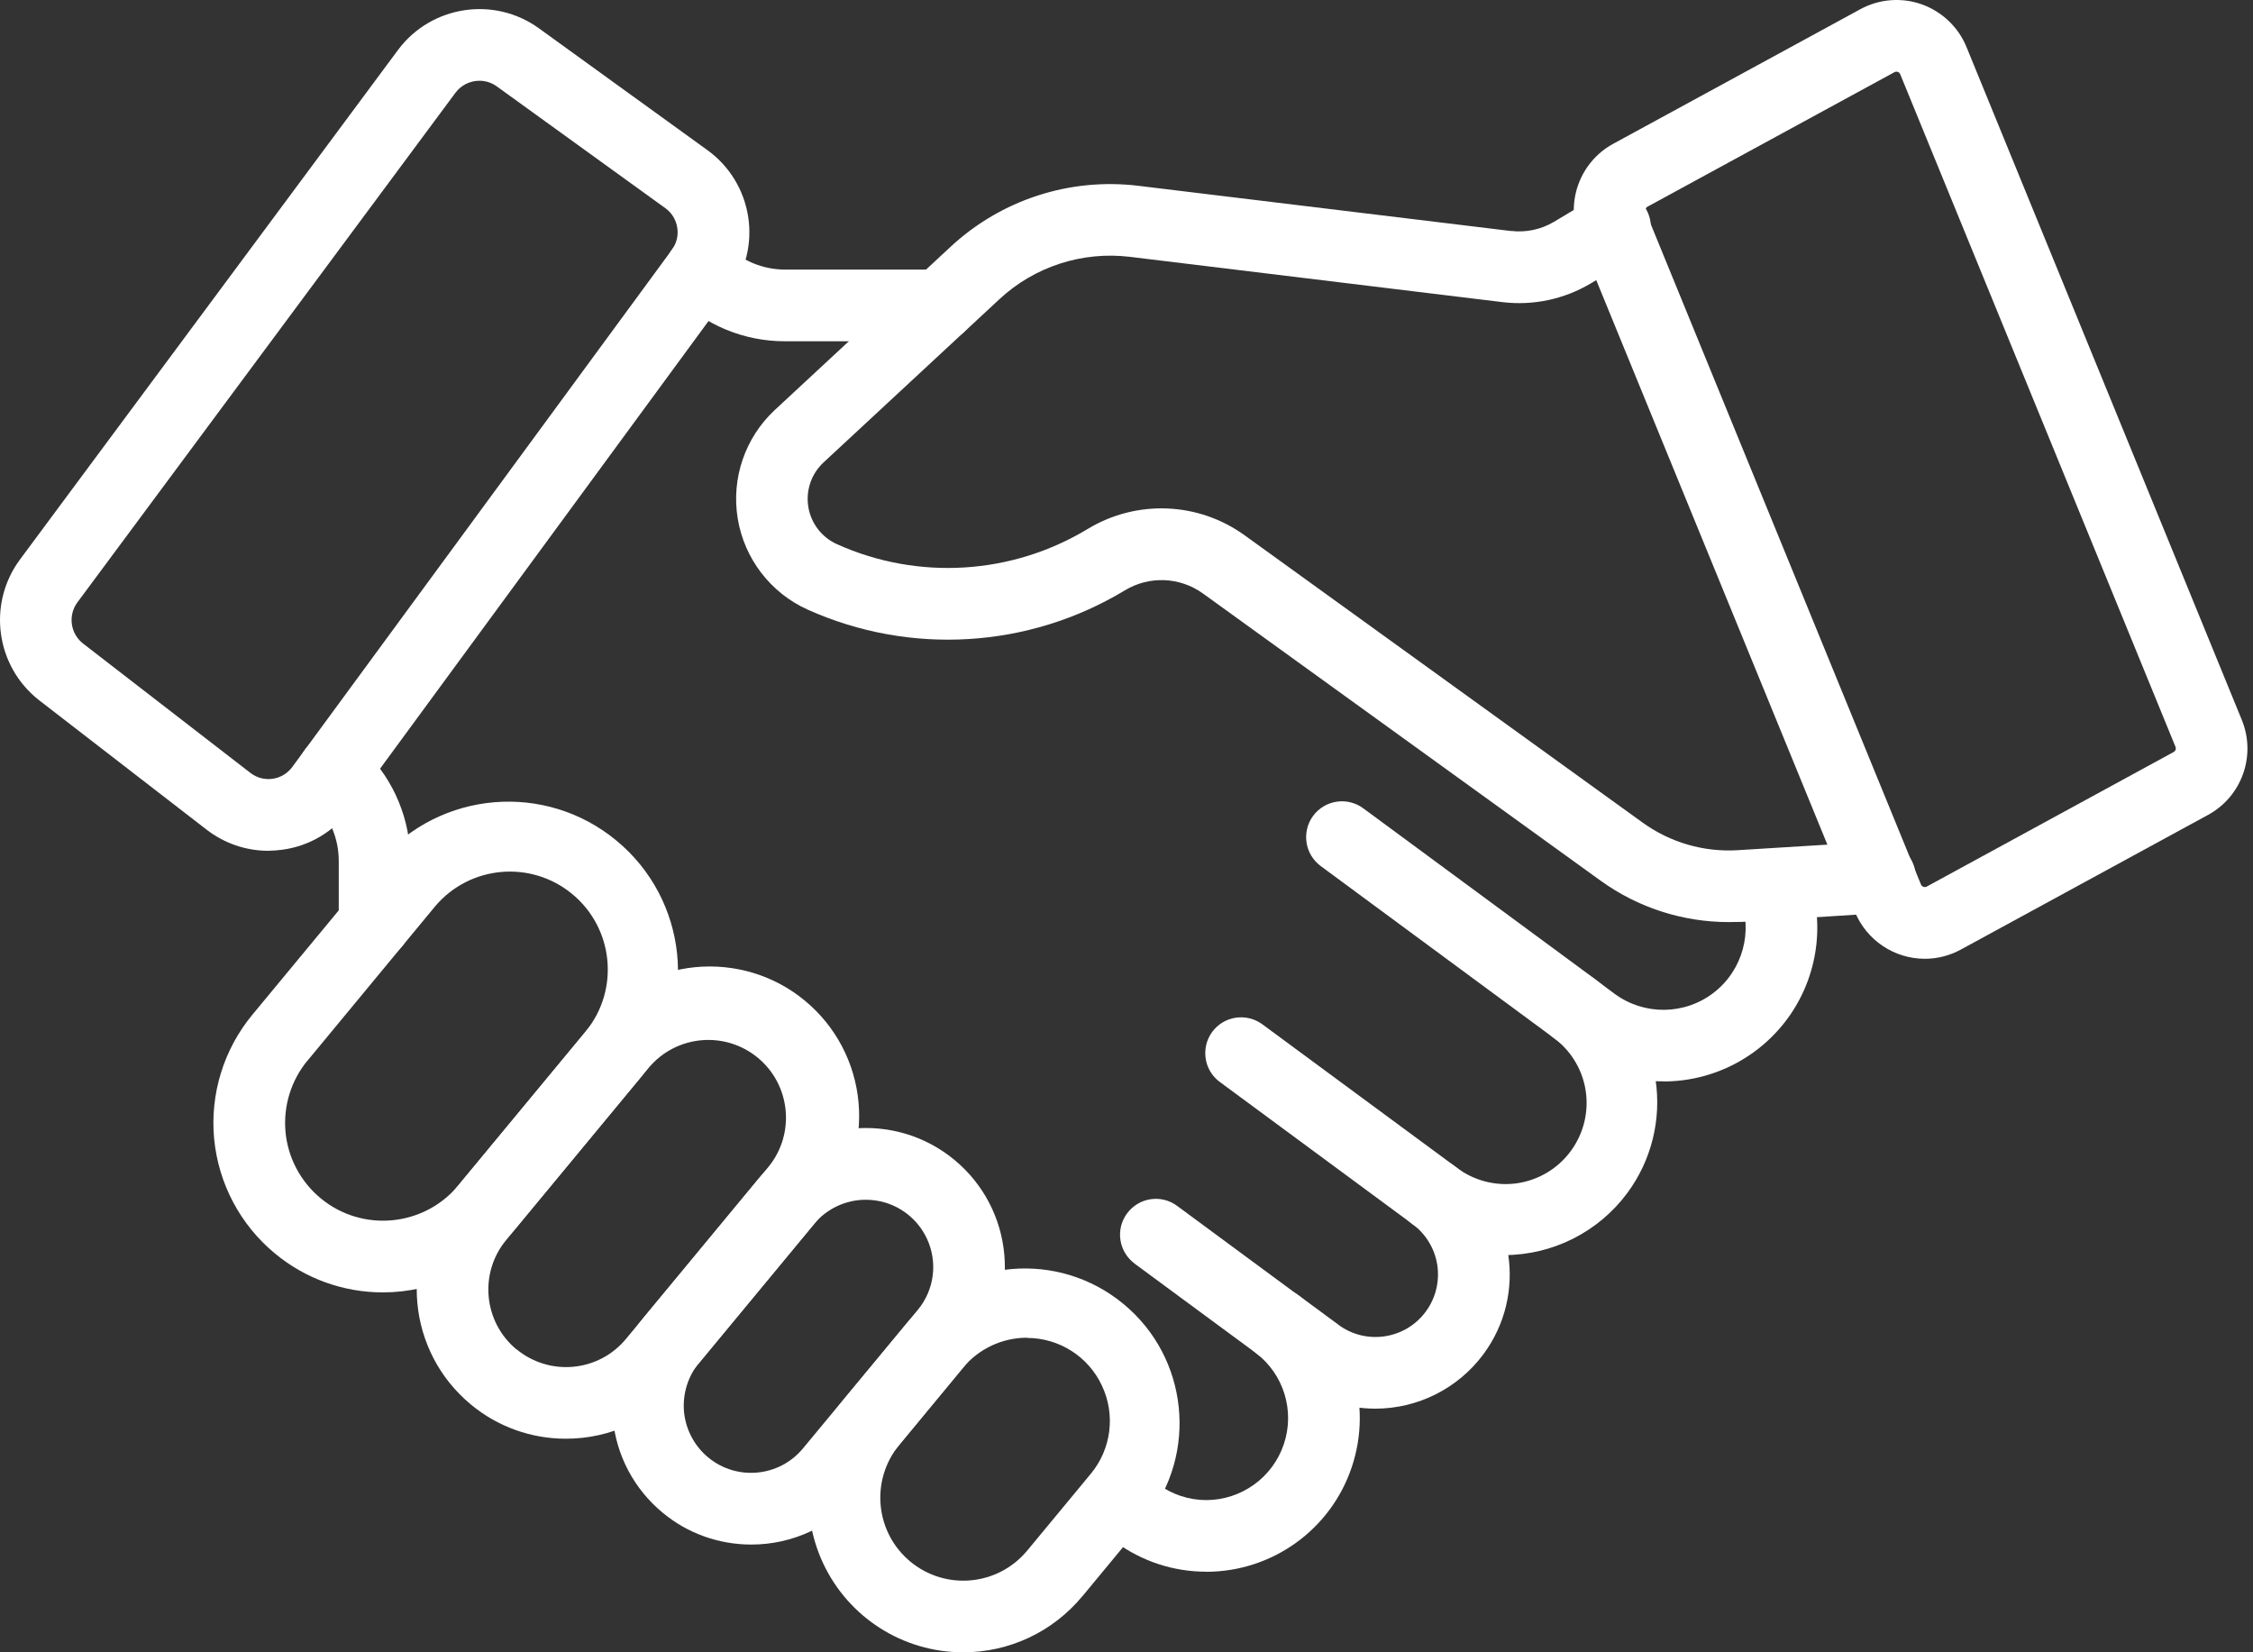 <svg width="45" height="33" viewBox="0 0 45 33" fill="none" xmlns="http://www.w3.org/2000/svg">
<rect x="0" y="0" width="45" height="33" fill="#333333" stroke="none"/>
<path d="M38.447 19.149C37.832 19.149 37.279 18.777 37.047 18.208L31.546 4.773C31.255 4.06 31.546 3.239 32.223 2.871L37.155 0.185C37.532 -0.021 37.979 -0.057 38.385 0.087C38.79 0.233 39.116 0.542 39.278 0.94L44.776 14.377C45.068 15.09 44.778 15.909 44.099 16.277L39.168 18.963C38.946 19.085 38.699 19.149 38.447 19.149ZM37.878 1.431C37.864 1.431 37.852 1.435 37.84 1.441L32.908 4.127C32.87 4.147 32.855 4.191 32.87 4.229L38.369 17.667C38.389 17.711 38.441 17.729 38.483 17.707L43.414 15.02C43.452 15 43.468 14.957 43.452 14.916L37.954 1.483C37.946 1.461 37.928 1.443 37.906 1.437C37.896 1.433 37.888 1.431 37.878 1.431Z" fill="white"/>
<path d="M34.528 18.416C33.611 18.416 32.717 18.128 31.972 17.591L24.025 11.852C23.565 11.521 22.952 11.497 22.467 11.791C20.547 12.951 18.181 13.095 16.133 12.176C15.392 11.842 14.867 11.159 14.735 10.358C14.603 9.556 14.881 8.741 15.476 8.188L18.983 4.932C19.996 3.989 21.372 3.542 22.746 3.712L30.18 4.614V4.612C30.478 4.648 30.779 4.584 31.037 4.431L31.862 3.937V3.939C32.026 3.829 32.225 3.794 32.417 3.835C32.607 3.879 32.772 3.999 32.872 4.167C32.972 4.335 33 4.537 32.948 4.726C32.896 4.914 32.768 5.074 32.597 5.166L31.772 5.661C31.241 5.977 30.621 6.108 30.008 6.034L22.572 5.13C21.618 5.014 20.661 5.323 19.958 5.979L16.451 9.234C16.205 9.462 16.091 9.795 16.145 10.125C16.199 10.454 16.415 10.734 16.72 10.87C18.338 11.597 20.21 11.481 21.726 10.564C22.702 9.973 23.936 10.023 24.861 10.692L32.81 16.43C33.362 16.828 34.033 17.022 34.71 16.98L37.49 16.808C37.682 16.792 37.871 16.854 38.017 16.98C38.163 17.105 38.251 17.283 38.263 17.475C38.275 17.667 38.209 17.857 38.081 17.998C37.953 18.142 37.772 18.228 37.58 18.236L34.8 18.412C34.71 18.414 34.618 18.416 34.528 18.416Z" fill="white"/>
<path d="M7.647 25.812C6.86 25.812 6.097 25.538 5.492 25.035C4.799 24.463 4.363 23.639 4.277 22.744C4.193 21.849 4.469 20.958 5.04 20.267L7.593 17.183L7.595 17.181C8.799 15.789 10.896 15.614 12.314 16.79C13.734 17.964 13.954 20.057 12.81 21.5L10.257 24.585H10.255C9.612 25.362 8.655 25.812 7.647 25.812ZM6.404 23.932C7.235 24.619 8.467 24.503 9.157 23.672L11.709 20.589V20.587C12.378 19.754 12.254 18.538 11.431 17.857C10.608 17.175 9.39 17.281 8.697 18.094L6.145 21.18H6.143C5.813 21.579 5.655 22.093 5.703 22.61C5.751 23.125 6.005 23.601 6.404 23.932Z" fill="white"/>
<path d="M11.304 28.734C10.611 28.736 9.938 28.494 9.405 28.051C8.136 27 7.958 25.121 9.007 23.851L11.859 20.407C12.361 19.788 13.087 19.396 13.88 19.317C14.673 19.239 15.466 19.478 16.079 19.988C16.692 20.495 17.078 21.228 17.148 22.021C17.22 22.814 16.97 23.603 16.455 24.212L13.605 27.655H13.607C13.037 28.34 12.195 28.736 11.304 28.734ZM10.317 26.948C10.978 27.493 11.955 27.402 12.502 26.742L15.352 23.301C15.888 22.64 15.792 21.669 15.137 21.126C14.479 20.583 13.509 20.671 12.96 21.322L10.11 24.765H10.111C9.564 25.424 9.656 26.403 10.315 26.95L10.317 26.948Z" fill="white"/>
<path d="M15.003 30.848C14.358 30.848 13.73 30.625 13.235 30.211C12.666 29.742 12.308 29.067 12.241 28.334C12.171 27.599 12.396 26.87 12.866 26.303L15.155 23.536C16.133 22.354 17.883 22.188 19.065 23.167C20.246 24.145 20.411 25.895 19.433 27.078L17.144 29.846C16.617 30.483 15.83 30.85 15.003 30.848ZM17.296 23.962C16.894 23.96 16.513 24.14 16.255 24.449L13.966 27.215V27.213C13.738 27.489 13.631 27.842 13.662 28.198C13.697 28.553 13.87 28.881 14.146 29.109C14.717 29.58 15.564 29.5 16.037 28.929L18.33 26.163C18.664 25.761 18.734 25.206 18.512 24.735C18.29 24.263 17.817 23.962 17.296 23.962Z" fill="white"/>
<path d="M19.235 33C18.039 33 16.952 32.309 16.443 31.227C15.934 30.144 16.096 28.864 16.859 27.943L18.133 26.403C19.231 25.133 21.145 24.971 22.441 26.044C23.735 27.114 23.935 29.024 22.892 30.342L21.618 31.882V31.88C21.031 32.591 20.158 33.002 19.235 33ZM20.514 26.719V26.717C20.02 26.717 19.551 26.936 19.235 27.316L17.961 28.856H17.963C17.38 29.561 17.478 30.605 18.183 31.189C18.888 31.772 19.93 31.674 20.515 30.971L21.79 29.431C22.197 28.938 22.283 28.253 22.009 27.674C21.738 27.092 21.155 26.723 20.514 26.721L20.514 26.719Z" fill="white"/>
<path d="M5.356 16.992C4.911 16.992 4.477 16.842 4.124 16.568L0.782 13.986C-0.085 13.309 -0.256 12.066 0.395 11.18L7.95 0.997C8.611 0.111 9.864 -0.083 10.762 0.564L14.13 2.999C14.567 3.314 14.859 3.792 14.943 4.325C15.027 4.856 14.895 5.399 14.575 5.835L6.996 16.163H6.994C6.672 16.604 6.187 16.896 5.645 16.97C5.55 16.983 5.454 16.99 5.356 16.992ZM9.576 1.613C9.388 1.613 9.211 1.701 9.099 1.85L1.545 12.032C1.354 12.292 1.406 12.656 1.659 12.853L5.001 15.436C5.127 15.534 5.286 15.576 5.444 15.554C5.602 15.532 5.744 15.446 5.838 15.318L13.419 4.99V4.988C13.513 4.862 13.553 4.703 13.527 4.547C13.503 4.391 13.419 4.251 13.291 4.159L9.922 1.725C9.82 1.651 9.7 1.613 9.576 1.613Z" fill="white"/>
<path d="M7.481 19.159C7.085 19.159 6.766 18.839 6.766 18.444V17.195C6.766 16.754 6.592 16.331 6.279 16.019L6.161 15.903H6.163C5.883 15.623 5.881 15.17 6.161 14.89C6.44 14.611 6.894 14.609 7.173 14.888L7.291 15.006C7.872 15.585 8.198 16.372 8.196 17.193V18.444C8.196 18.633 8.122 18.815 7.986 18.949C7.852 19.083 7.671 19.159 7.481 19.159Z" fill="white"/>
<path d="M18.776 6.816H15.682C14.861 6.818 14.074 6.492 13.495 5.909C13.215 5.631 13.215 5.178 13.495 4.898C13.774 4.619 14.228 4.619 14.507 4.898C14.817 5.21 15.24 5.384 15.68 5.384H18.776C19.171 5.384 19.491 5.703 19.491 6.099C19.491 6.494 19.171 6.816 18.776 6.816Z" fill="white"/>
<path d="M24.094 31.39C23.441 31.392 22.802 31.182 22.277 30.793L21.887 30.505C21.574 30.269 21.508 29.824 21.741 29.508C21.975 29.191 22.419 29.123 22.738 29.353L23.128 29.64C23.407 29.848 23.747 29.96 24.094 29.96C24.795 29.958 25.418 29.51 25.642 28.845C25.866 28.18 25.642 27.447 25.083 27.022L22.66 25.236H22.662C22.343 25 22.277 24.553 22.51 24.236C22.746 23.916 23.193 23.848 23.511 24.084L25.936 25.873L25.942 25.877H25.944C26.994 26.672 27.419 28.05 27 29.299C26.583 30.549 25.412 31.39 24.094 31.392L24.094 31.39Z" fill="white"/>
<path d="M27.472 28.134C26.898 28.134 26.341 27.951 25.882 27.611L25.087 27.026V27.024C24.933 26.912 24.829 26.744 24.799 26.555C24.771 26.367 24.817 26.173 24.931 26.019C25.045 25.866 25.215 25.764 25.403 25.736C25.592 25.708 25.784 25.758 25.938 25.872L26.733 26.457V26.459C27.286 26.868 28.069 26.75 28.478 26.195C28.674 25.93 28.756 25.596 28.708 25.268C28.658 24.941 28.48 24.645 28.215 24.45L24.35 21.599C24.043 21.362 23.983 20.922 24.212 20.609C24.442 20.297 24.879 20.225 25.199 20.447L29.064 23.297C30.256 24.176 30.51 25.854 29.631 27.044C29.123 27.729 28.323 28.133 27.472 28.134Z" fill="white"/>
<path d="M30.048 25.067C29.397 25.067 28.762 24.857 28.241 24.47L28.215 24.451C28.057 24.34 27.951 24.17 27.921 23.98C27.889 23.792 27.937 23.597 28.049 23.443C28.163 23.287 28.334 23.185 28.524 23.157C28.714 23.129 28.908 23.179 29.06 23.295L29.087 23.315C29.433 23.579 29.868 23.693 30.298 23.633C30.727 23.571 31.115 23.341 31.372 22.991C31.63 22.642 31.738 22.205 31.67 21.775C31.602 21.348 31.364 20.964 31.011 20.713L26.379 17.297C26.227 17.183 26.124 17.016 26.096 16.828C26.068 16.64 26.114 16.448 26.227 16.295C26.461 15.977 26.909 15.909 27.228 16.143L31.862 19.558H31.86C32.511 20.038 32.946 20.757 33.066 21.558C33.188 22.356 32.986 23.173 32.505 23.824C31.93 24.603 31.017 25.065 30.048 25.067Z" fill="white"/>
<path d="M33.222 21.597C32.567 21.599 31.928 21.39 31.4 21L31.011 20.714V20.712C30.697 20.477 30.631 20.033 30.865 19.716C31.097 19.4 31.542 19.33 31.86 19.56L32.249 19.848C32.84 20.283 33.647 20.275 34.229 19.826C34.808 19.378 35.022 18.599 34.75 17.918C34.622 17.555 34.804 17.157 35.161 17.015C35.517 16.874 35.922 17.04 36.08 17.389C36.456 18.336 36.34 19.408 35.767 20.253C35.193 21.096 34.24 21.601 33.22 21.599L33.222 21.597Z" fill="white"/>
</svg>
